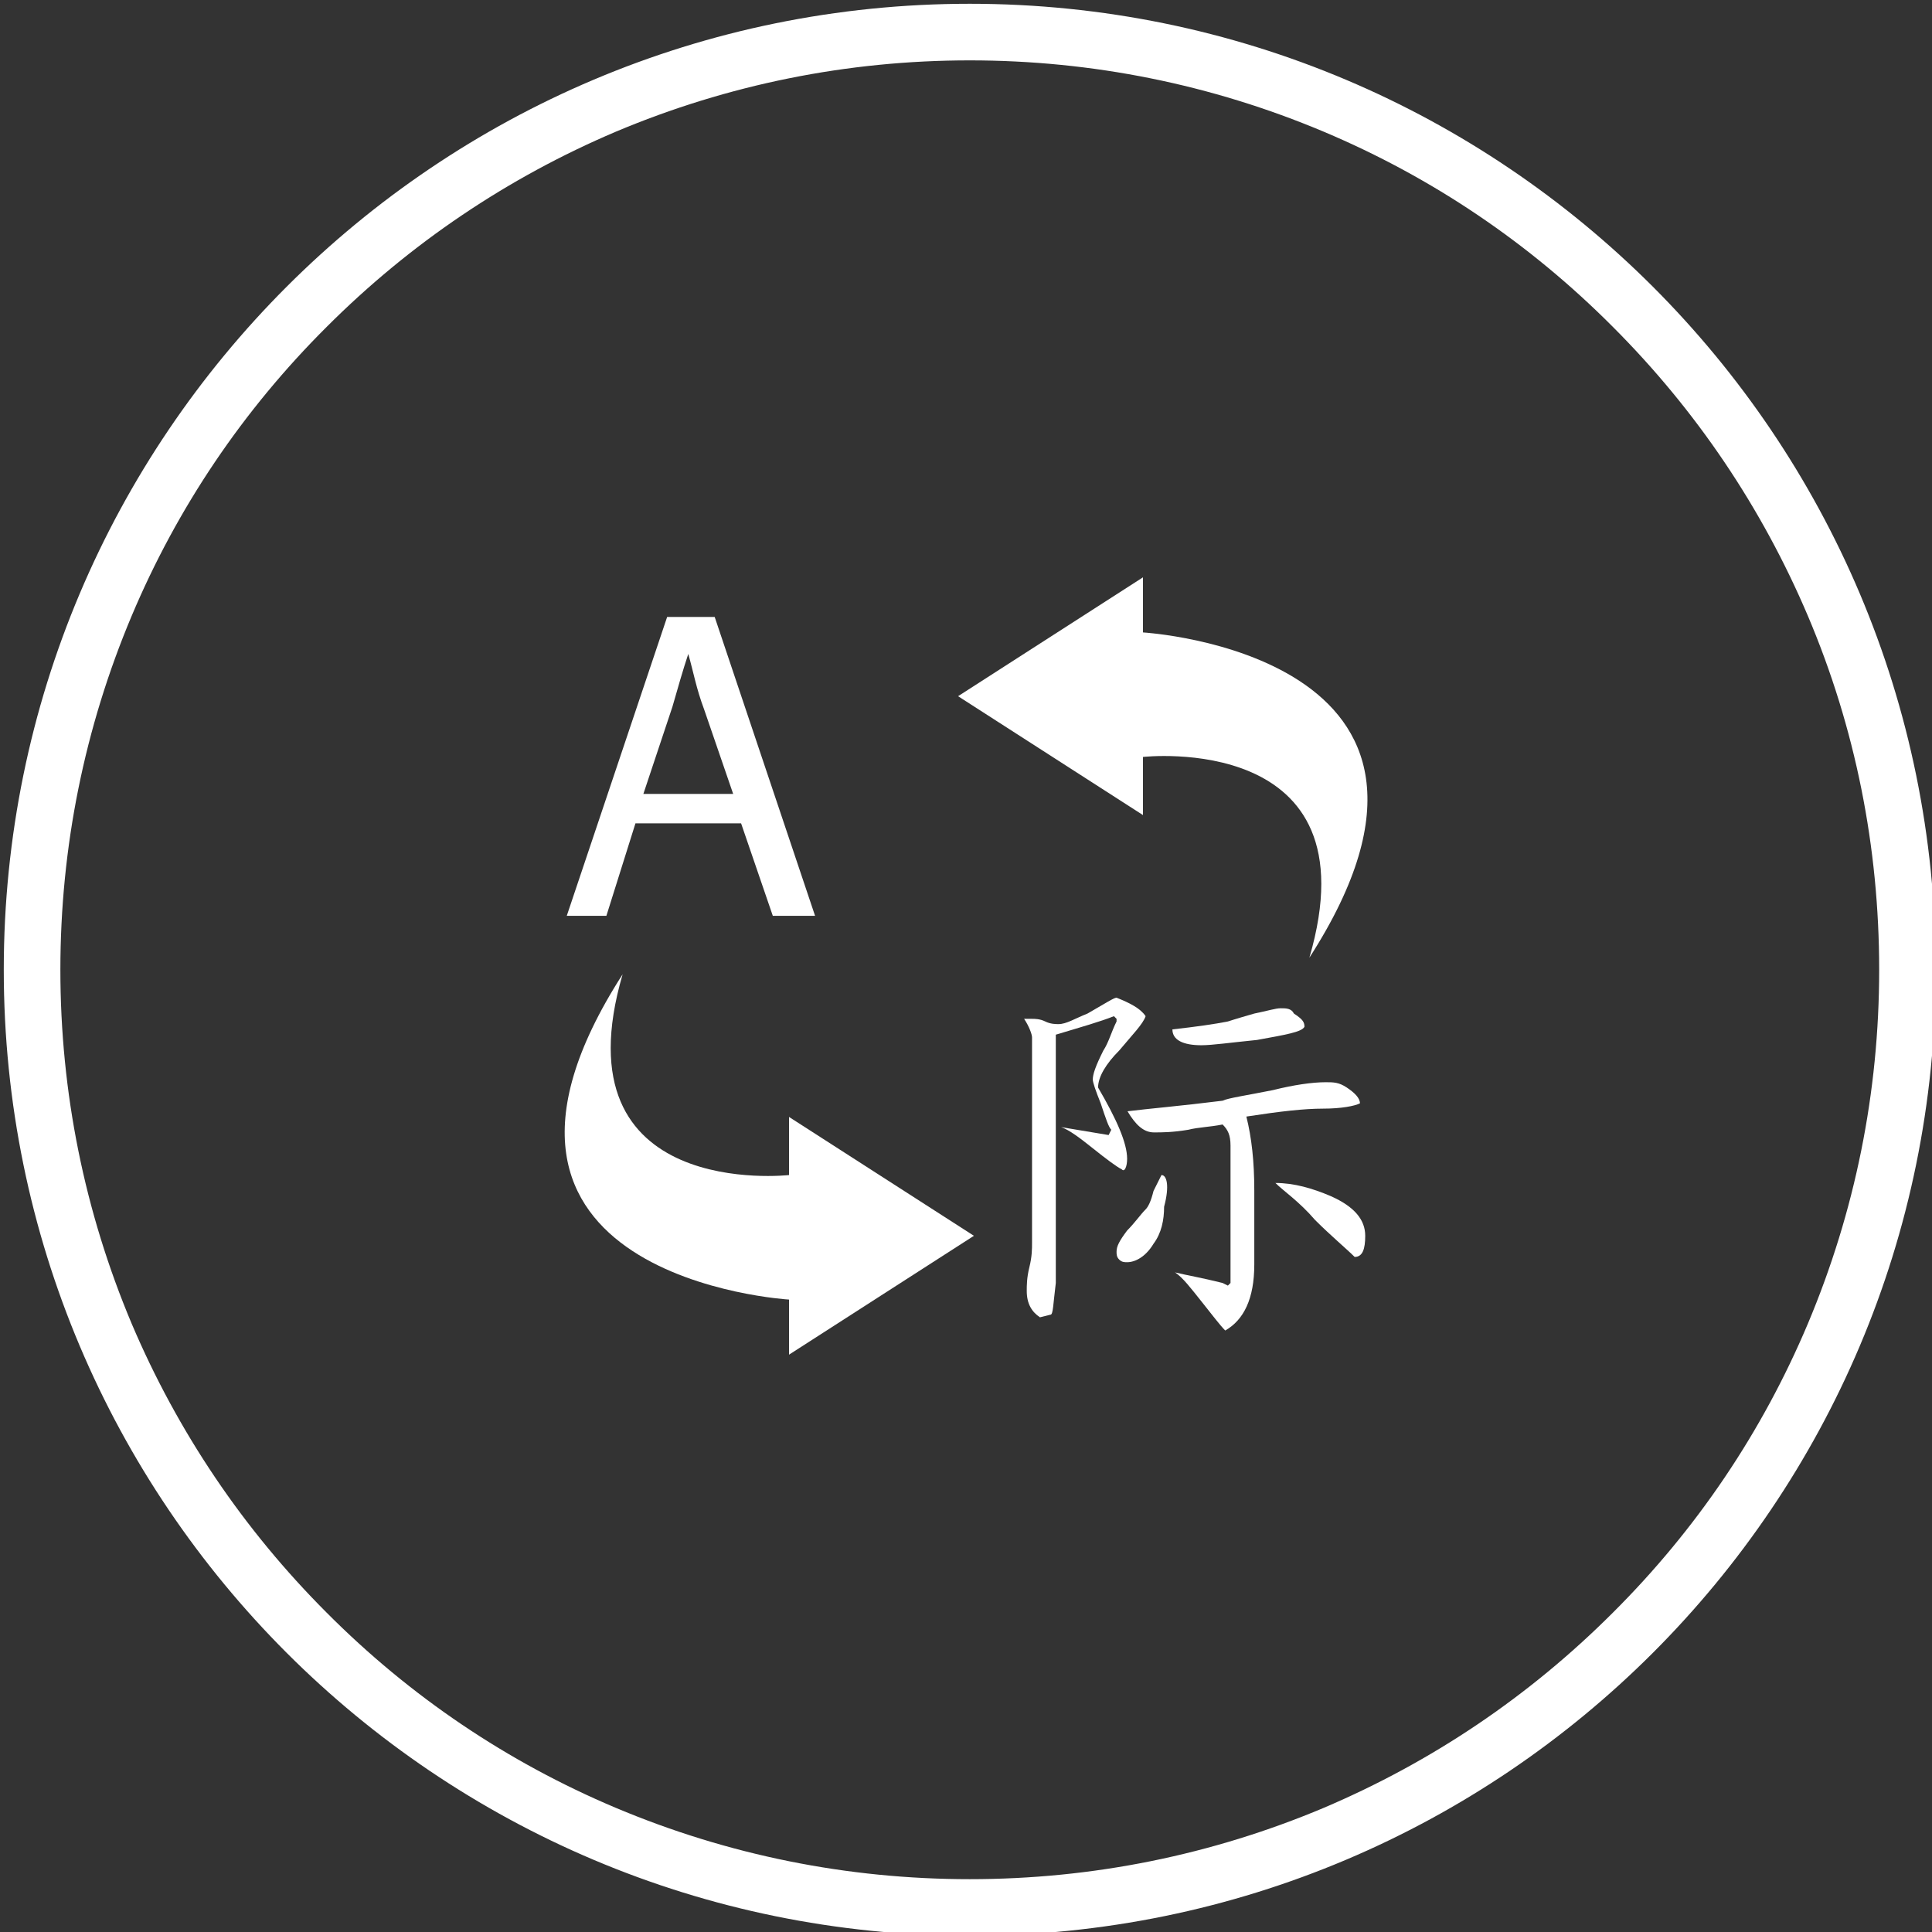 <?xml version="1.0" encoding="utf-8"?>
<!-- Generator: Adobe Illustrator 21.0.2, SVG Export Plug-In . SVG Version: 6.00 Build 0)  -->
<svg version="1.1" id="Capa_1" xmlns="http://www.w3.org/2000/svg" xmlns:xlink="http://www.w3.org/1999/xlink" x="0px" y="0px"
	 viewBox="0 0 512 512" style="enable-background:new 0 0 512 512;" xml:space="preserve">
<rect x="0" y="0" width="512" height="512" fill="#333333" stroke="none"/>
<style type="text/css">
	.st0{fill:#FFFFFF;}
</style>
<path class="st0" d="M257,16c32.5,0,64.1,6.4,93.8,18.9c28.7,12.1,54.5,29.5,76.6,51.7c22.1,22.1,39.5,47.9,51.7,76.6
	c12.6,29.7,18.9,61.3,18.9,93.8s-6.4,64.1-18.9,93.8c-12.1,28.7-29.5,54.5-51.7,76.6c-22.1,22.1-47.9,39.5-76.6,51.7
	C321.1,491.6,289.5,498,257,498s-64.1-6.4-93.8-18.9c-28.7-12.1-54.5-29.5-76.6-51.7c-22.1-22.1-39.5-47.9-51.7-76.6
	C22.4,321.1,16,289.5,16,257s6.4-64.1,18.9-93.8c12.1-28.7,29.5-54.5,51.7-76.6c22.1-22.1,47.9-39.5,76.6-51.7
	C192.9,22.4,224.5,16,257,16 M257,1C115.6,1,1,115.6,1,257s114.6,256,256,256s256-114.6,256-256S398.4,1,257,1L257,1z"/>
<g>
	<g>
		<g>
			<path class="st0" d="M168.4,218.2h28l8.4,24.5h11.2l-26.6-79.2h-12.6l-26.6,79.2h10.5L168.4,218.2z M178.2,187.3
				c1.4-4.9,2.8-9.8,4.2-14l0,0c1.4,4.9,2.1,9.1,4.2,14.7l7.7,22.4h-23.8L178.2,187.3z"/>
			<path class="st0" d="M298.7,307.1c0-4.2-2.8-10.5-7.7-18.9c0-2.8,2.1-6.3,5.6-9.8c3.5-4.2,6.3-7,7-9.1c-1.4-2.1-4.2-3.5-7.7-4.9
				c-0.7,0-2.8,1.4-7.7,4.2c-3.5,1.4-5.6,2.8-7.7,2.8c-0.7,0-2.1,0-3.5-0.7c-1.4-0.7-2.8-0.7-3.5-0.7h-2.1c1.4,2.1,2.1,4.2,2.1,4.9
				v54.6c0,1.4,0,3.5-0.7,6.3s-0.7,4.9-0.7,6.3c0,3.5,1.4,5.6,3.5,7l2.8-0.7c0.7,0,0.7-2.8,1.4-8.4c0-5.6,0-14.7,0-26.6
				c0-4.2,0-10.5,0-19.6s0-15.4,0-19.6c7-2.1,11.9-3.5,15.4-4.9l0.7,0.7v0.7c-1.4,2.8-2.1,5.6-3.5,7.7c-2.1,4.2-2.8,6.3-2.8,7.7
				c0,0.7,0.7,2.8,2.1,6.3c1.4,4.2,2.1,6.3,2.8,7l-0.7,1.4c-4.2-0.7-8.4-1.4-12.6-2.1c2.1,0.7,4.9,2.8,8.4,5.6
				c3.5,2.8,6.3,4.9,7.7,5.6C298,310.7,298.7,309.2,298.7,307.1z"/>
			<path class="st0" d="M350.6,293.8c4.9,0,8.4-0.7,9.8-1.4c0-1.4-1.4-2.8-3.5-4.2c-2.1-1.4-3.5-1.4-5.6-1.4c-3.5,0-8.4,0.7-14,2.1
				c-7,1.4-11.9,2.1-13.3,2.8c-11.2,1.4-19.6,2.1-25.2,2.8c2.1,3.5,4.2,5.6,7,5.6c2.1,0,4.9,0,9.1-0.7c2.8-0.7,5.6-0.7,9.1-1.4
				c1.4,1.4,2.1,2.8,2.1,5.6v36.4l-0.7,0.7l-1.4-0.7c-5.6-1.4-9.8-2.1-12.6-2.8c2.1,1.4,4.2,4.2,7,7.7c2.8,3.5,4.9,6.3,6.3,7.7
				c4.9-2.8,7.7-8.4,7.7-17.5c0-14,0-20.3,0-19.6c0-7.7-0.7-14-2.1-19.6C339.4,294.5,345.7,293.8,350.6,293.8z"/>
			<path class="st0" d="M352.7,317c-4.9-2.1-9.8-3.5-14.7-3.5c2.1,2.1,6.3,4.9,10.5,9.8c4.2,4.2,8.4,7.7,10.5,9.8
				c2.1,0,2.8-2.1,2.8-5.6C361.8,323.3,359,319.8,352.7,317z"/>
			<path class="st0" d="M339.4,267.2c-1.4,0-3.5,0.7-7,1.4c-4.9,1.4-7,2.1-7,2.1c-3.5,0.7-8.4,1.4-14.7,2.1c0,2.8,2.8,4.2,7.7,4.2
				c2.8,0,7.7-0.7,14.7-1.4c7.7-1.4,11.9-2.1,12.6-3.5c0-1.4-0.7-2.1-2.8-3.5C342.2,267.2,340.8,267.2,339.4,267.2z"/>
			<path class="st0" d="M307.8,311.4c0,0-0.7,1.4-2.1,4.2c-0.7,2.8-1.4,4.2-2.1,4.9c-1.4,1.4-2.8,3.5-4.9,5.6
				c-2.1,2.8-2.8,4.2-2.8,5.6c0,0.7,0,1.4,0.7,2.1c0.7,0.7,1.4,0.7,2.1,0.7c2.1,0,4.9-1.4,7-4.9c2.1-2.8,2.8-6.3,2.8-9.8
				C310,314.2,309.2,311.4,307.8,311.4z"/>
			<path class="st0" d="M302.9,200.6c0,0,61.7-7,44.1,53.2c51.9-80.6-44.1-86.2-44.1-86.2V153l-49,31.5l49,31.5V200.6z"/>
			<path class="st0" d="M209.1,311.4c0,0-61.7,7-44.1-53.2c-51.8,80.6,44.1,86.2,44.1,86.2V359l49-31.5l-49-31.5
				C209.1,295.9,209.1,311.4,209.1,311.4z"/>
		</g>
	</g>
</g>
</svg>

